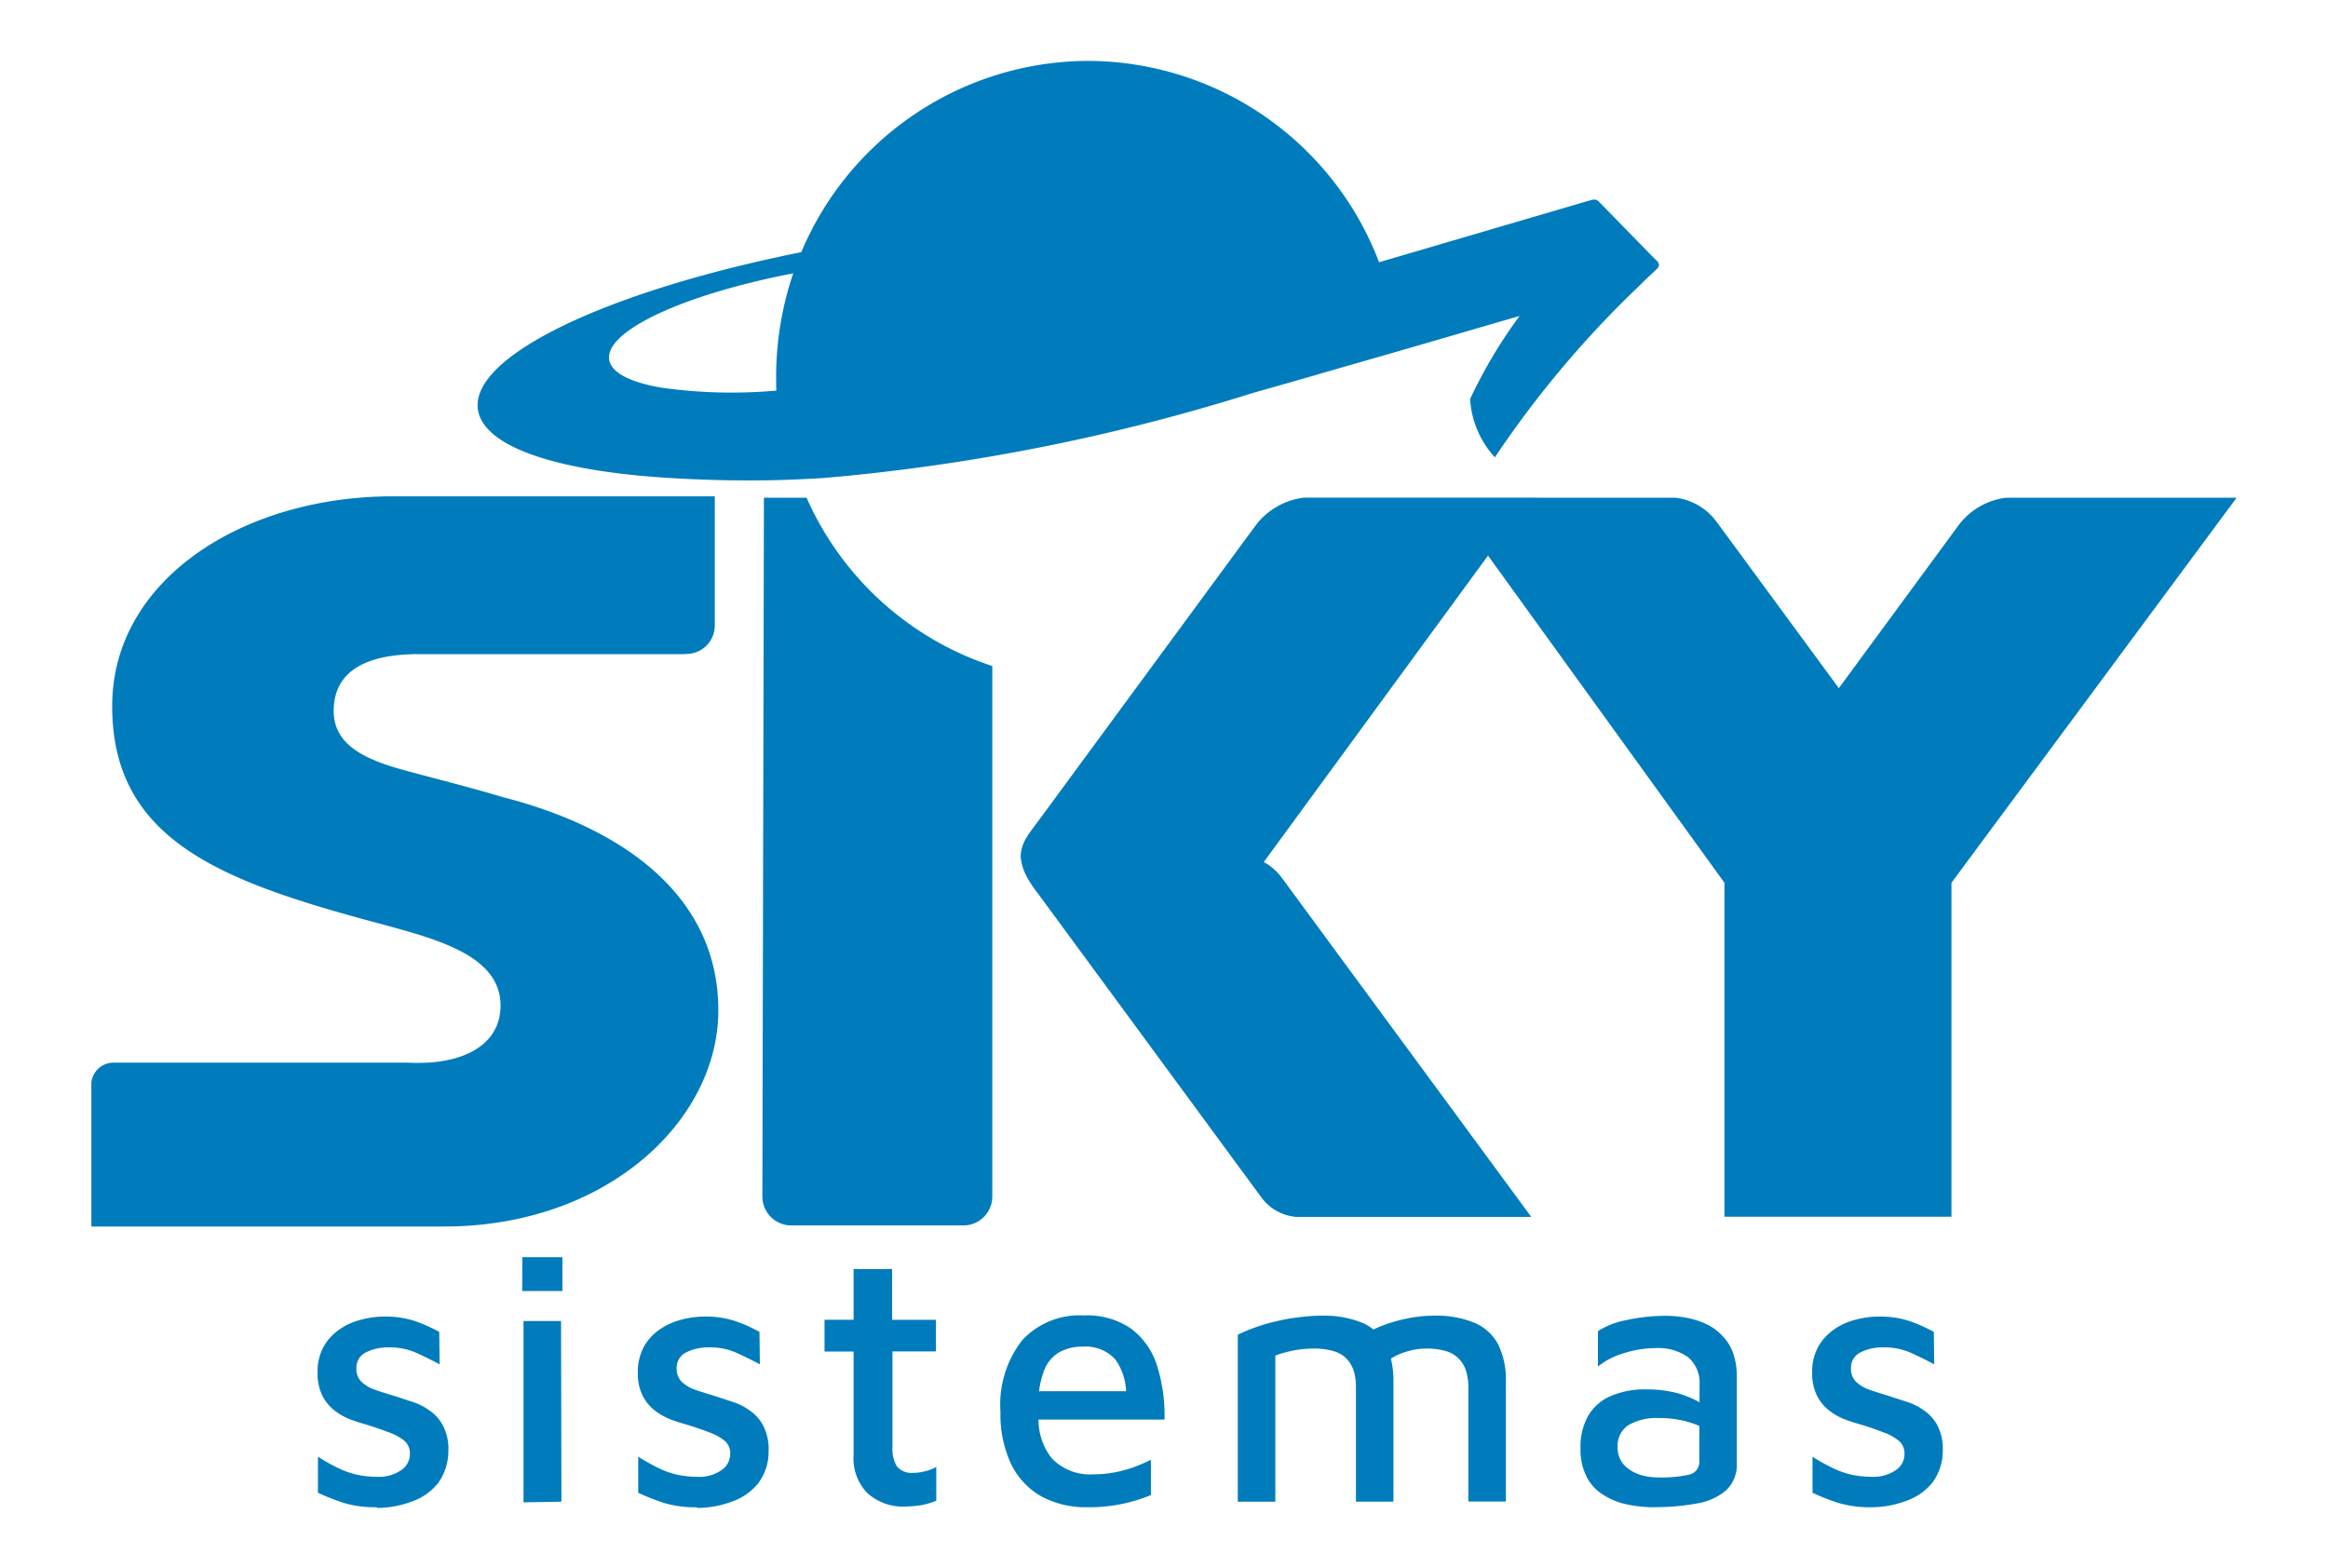 <svg id="Sky_Sistemas_logo" data-name="Sky Sistemas logo" xmlns="http://www.w3.org/2000/svg" width="76.448" height="51.5" viewBox="0 0 76.448 51.5">
  <rect id="Retângulo_3074" data-name="Retângulo 3074" width="76.448" height="51.5" fill="#fff" opacity="0"/>
  <path id="Caminho_4052" data-name="Caminho 4052" d="M32.736,0a10.259,10.259,0,0,1,9.552,6.614l.013-.006,6.861-2.013c.232-.066.258-.059.387.072l1.685,1.725.129.131a.309.309,0,0,1,.116.163.166.166,0,0,1-.039.111c-.026.033-.065.065-.116.118-.148.137-.336.314-.478.458a33.568,33.568,0,0,0-4.757,5.647,3.107,3.107,0,0,1-.813-1.915A15.913,15.913,0,0,1,46.9,8.378c-.82.235-1.639.477-2.452.712q-1.743.51-3.485,1.006c-.936.275-1.878.543-2.827.811A65.592,65.592,0,0,1,24.029,13.7c-.561.033-1.123.059-1.691.072-1.168.02-2.369-.007-3.608-.092-3.35-.229-5.647-.948-6-2.072-.561-1.784,4-4.006,10.579-5.326l.006-.006A10.254,10.254,0,0,1,32.736,0M.729,32.9h9.694c1.743.085,3.014-.556,3.014-1.876,0-1.686-2.2-2.209-4.144-2.738C4.2,26.92.684,25.554.684,21.188c0-4.15,4.3-6.908,9.275-6.888H20.473v4.176a1.279,1.279,0,0,1-.013.222.937.937,0,0,1-.8.771,2.477,2.477,0,0,1-.316.013H10.765c-1.62,0-2.769.477-2.807,1.81-.026,1.02.749,1.562,2.188,1.967.968.268,2.169.562,3.395.928,3.7.948,7.048,3.1,7.048,6.993,0,3.627-3.666,7.1-9,7.1H0V33.566A.727.727,0,0,1,.729,32.9M22.086,14.345h1.4a10.126,10.126,0,0,0,6.1,5.529V37.291a.949.949,0,0,1-.942.954H22.977a.949.949,0,0,1-.942-.954Zm29.922,0a1.968,1.968,0,0,1,1.362.791L57.385,20.6l3.924-5.34a2.3,2.3,0,0,1,1.575-.915h7.564L61.083,26.992V37.958H53.628V26.992L45.864,16.247,38.5,26.312a1.752,1.752,0,0,1,.574.49l8.21,11.162H39.552a1.576,1.576,0,0,1-1.136-.647l-7.351-10a3.851,3.851,0,0,1-.355-.536,1.734,1.734,0,0,1-.194-.66,1.229,1.229,0,0,1,.194-.614c.1-.17.226-.327.342-.484l7.164-9.744a2.329,2.329,0,0,1,1.607-.935ZM58.456,47.5a3.633,3.633,0,0,1-1.071-.137,6.626,6.626,0,0,1-.865-.34V45.84a5.607,5.607,0,0,0,.6.34,2.893,2.893,0,0,0,.613.235,3.091,3.091,0,0,0,.723.085,1.306,1.306,0,0,0,.794-.215.644.644,0,0,0,.291-.536.54.54,0,0,0-.187-.431,1.612,1.612,0,0,0-.458-.261c-.194-.072-.387-.144-.587-.209s-.426-.124-.639-.2a2.07,2.07,0,0,1-.581-.307,1.441,1.441,0,0,1-.419-.5,1.63,1.63,0,0,1-.161-.765,1.666,1.666,0,0,1,.2-.849,1.692,1.692,0,0,1,.523-.569,2.1,2.1,0,0,1,.716-.32,2.893,2.893,0,0,1,.768-.1,3.1,3.1,0,0,1,1.02.157,5.343,5.343,0,0,1,.768.346l.013,1.065c-.284-.15-.549-.281-.8-.392a2.139,2.139,0,0,0-.871-.163,1.566,1.566,0,0,0-.762.17.551.551,0,0,0-.3.51.59.59,0,0,0,.168.451,1.244,1.244,0,0,0,.445.262c.187.065.381.124.594.189.194.065.4.131.613.2a1.987,1.987,0,0,1,.587.294,1.418,1.418,0,0,1,.439.5,1.657,1.657,0,0,1,.168.81A1.752,1.752,0,0,1,60.45,46.7a1.92,1.92,0,0,1-.878.6,3.238,3.238,0,0,1-1.117.2m-7.145,0a4.3,4.3,0,0,1-.878-.092,2.29,2.29,0,0,1-.768-.307,1.469,1.469,0,0,1-.555-.588,1.94,1.94,0,0,1-.207-.935,2.065,2.065,0,0,1,.258-1.092,1.561,1.561,0,0,1,.742-.641,2.8,2.8,0,0,1,1.149-.215,3.821,3.821,0,0,1,.807.072,2.984,2.984,0,0,1,.646.2,2.519,2.519,0,0,1,.3.15l.006-.007v-.555a1.1,1.1,0,0,0-.381-.922,1.7,1.7,0,0,0-1.065-.294,3.427,3.427,0,0,0-1.026.163,2.413,2.413,0,0,0-.865.444V41.716a2.694,2.694,0,0,1,.955-.366,6.069,6.069,0,0,1,1.3-.137,3.876,3.876,0,0,1,.665.066,2.7,2.7,0,0,1,.626.2,1.664,1.664,0,0,1,.523.373,1.528,1.528,0,0,1,.362.562,2.218,2.218,0,0,1,.129.784v2.856a1.137,1.137,0,0,1-.362.9,1.956,1.956,0,0,1-.968.425,7.4,7.4,0,0,1-1.388.118M52.8,44.827a3.132,3.132,0,0,0-.374-.131,3.311,3.311,0,0,0-.936-.124,1.815,1.815,0,0,0-1.02.235.806.806,0,0,0-.349.712.857.857,0,0,0,.2.582,1.262,1.262,0,0,0,.5.32,2,2,0,0,0,.626.1,4.281,4.281,0,0,0,1.026-.092.424.424,0,0,0,.329-.444V44.827ZM42.759,43.369v3.948H41.527V43.533a2.037,2.037,0,0,0-.052-.444,1.134,1.134,0,0,0-.2-.405.96.96,0,0,0-.426-.294,2.178,2.178,0,0,0-.723-.1,3.446,3.446,0,0,0-.633.059,3.839,3.839,0,0,0-.613.17v4.8H37.647V41.834a4.912,4.912,0,0,1,.581-.242,5.315,5.315,0,0,1,.691-.2,5.566,5.566,0,0,1,.736-.131,5.683,5.683,0,0,1,.729-.052,3.329,3.329,0,0,1,1.355.235,1.669,1.669,0,0,1,.362.216.406.406,0,0,0,.077-.033,4.687,4.687,0,0,1,.942-.307,4.377,4.377,0,0,1,.955-.111,3.274,3.274,0,0,1,1.349.235,1.565,1.565,0,0,1,.775.712,2.6,2.6,0,0,1,.252,1.209v3.948H45.218V43.533a1.715,1.715,0,0,0-.058-.444.955.955,0,0,0-.2-.405.976.976,0,0,0-.419-.294,2.208,2.208,0,0,0-.723-.1,2.1,2.1,0,0,0-.633.1,1.974,1.974,0,0,0-.51.229,3.016,3.016,0,0,1,.084.758M32.7,47.5a3.077,3.077,0,0,1-1.51-.36,2.437,2.437,0,0,1-.987-1.059,3.832,3.832,0,0,1-.349-1.712A3.425,3.425,0,0,1,30.58,42a2.575,2.575,0,0,1,2.014-.8,2.544,2.544,0,0,1,1.543.431,2.394,2.394,0,0,1,.852,1.2,5.4,5.4,0,0,1,.252,1.791H31.116c-.026,0-.019-.013-.013.02a2.034,2.034,0,0,0,.445,1.261,1.736,1.736,0,0,0,1.355.516,3.808,3.808,0,0,0,.742-.072,4.1,4.1,0,0,0,.639-.183c.2-.079.368-.15.51-.222v1.157a5.035,5.035,0,0,1-.929.288A5.266,5.266,0,0,1,32.7,47.5m-1.543-3.81h2.814c.007,0,.013,0,.007-.013a1.917,1.917,0,0,0-.349-1.026,1.309,1.309,0,0,0-1.072-.425,1.53,1.53,0,0,0-.8.2,1.2,1.2,0,0,0-.5.667,3.074,3.074,0,0,0-.135.582c0,.02,0,.02.032.02m-4.4,3.784a1.777,1.777,0,0,1-1.258-.431,1.624,1.624,0,0,1-.465-1.261v-3.4h-.955V41.343h.955V39.677h1.265v1.667h1.439v1.039H26.307v3.15a1.108,1.108,0,0,0,.148.628.636.636,0,0,0,.549.209,1.447,1.447,0,0,0,.4-.059,1.248,1.248,0,0,0,.342-.137v1.111a2.411,2.411,0,0,1-.478.144,3.524,3.524,0,0,1-.5.046m-6.874.026a3.632,3.632,0,0,1-1.071-.137,7.032,7.032,0,0,1-.865-.34V45.84c.207.131.407.242.6.34a2.893,2.893,0,0,0,.613.235,3.091,3.091,0,0,0,.723.085,1.28,1.28,0,0,0,.794-.215.644.644,0,0,0,.291-.536.535.535,0,0,0-.181-.431,1.75,1.75,0,0,0-.465-.261c-.187-.072-.387-.144-.587-.209s-.426-.124-.639-.2a2.264,2.264,0,0,1-.581-.307,1.444,1.444,0,0,1-.42-.5,1.632,1.632,0,0,1-.161-.765,1.738,1.738,0,0,1,.2-.849,1.7,1.7,0,0,1,.523-.569,2.21,2.21,0,0,1,.716-.32,2.939,2.939,0,0,1,.775-.1,3.083,3.083,0,0,1,1.013.157,5.047,5.047,0,0,1,.768.346l.013,1.065c-.284-.15-.549-.281-.8-.392a2.108,2.108,0,0,0-.865-.163,1.593,1.593,0,0,0-.768.17.563.563,0,0,0-.3.51.615.615,0,0,0,.168.451,1.244,1.244,0,0,0,.445.262c.187.065.387.124.594.189s.4.131.613.2a1.987,1.987,0,0,1,.587.294,1.358,1.358,0,0,1,.439.5,1.654,1.654,0,0,1,.174.81,1.713,1.713,0,0,1-.349,1.085,1.918,1.918,0,0,1-.878.6,3.212,3.212,0,0,1-1.117.2m-5.744-8.235h1.317V40.4H14.148Zm.039,8.052V41.383h1.233l.013,5.934ZM9.378,47.5a3.633,3.633,0,0,1-1.072-.137,7.029,7.029,0,0,1-.865-.34V45.84a5.651,5.651,0,0,0,.6.34,2.9,2.9,0,0,0,.613.235,3.1,3.1,0,0,0,.723.085,1.307,1.307,0,0,0,.794-.215.644.644,0,0,0,.29-.536.555.555,0,0,0-.181-.431,1.745,1.745,0,0,0-.464-.261c-.194-.072-.387-.144-.587-.209s-.426-.124-.639-.2a2.067,2.067,0,0,1-.581-.307,1.442,1.442,0,0,1-.42-.5,1.63,1.63,0,0,1-.161-.765,1.668,1.668,0,0,1,.2-.849,1.694,1.694,0,0,1,.523-.569,2.1,2.1,0,0,1,.717-.32,2.892,2.892,0,0,1,.768-.1,3.1,3.1,0,0,1,1.02.157,5.366,5.366,0,0,1,.768.346l.013,1.065c-.284-.15-.549-.281-.8-.392a2.14,2.14,0,0,0-.871-.163,1.583,1.583,0,0,0-.762.17.551.551,0,0,0-.3.51.59.59,0,0,0,.168.451,1.244,1.244,0,0,0,.445.262c.187.065.381.124.594.189s.4.131.613.2a1.988,1.988,0,0,1,.587.294,1.356,1.356,0,0,1,.439.5,1.651,1.651,0,0,1,.174.81,1.8,1.8,0,0,1-.349,1.085,1.919,1.919,0,0,1-.878.6,3.238,3.238,0,0,1-1.117.2M22.493,10.829c-.006-.15-.006-.3-.006-.451a10.559,10.559,0,0,1,.561-3.4h-.007c-3.653.706-6.209,1.915-6.034,2.85.084.425.716.738,1.743.908a16.527,16.527,0,0,0,3.743.092" transform="translate(3 2)" fill="#007cbd" fill-rule="evenodd"/>
</svg>
